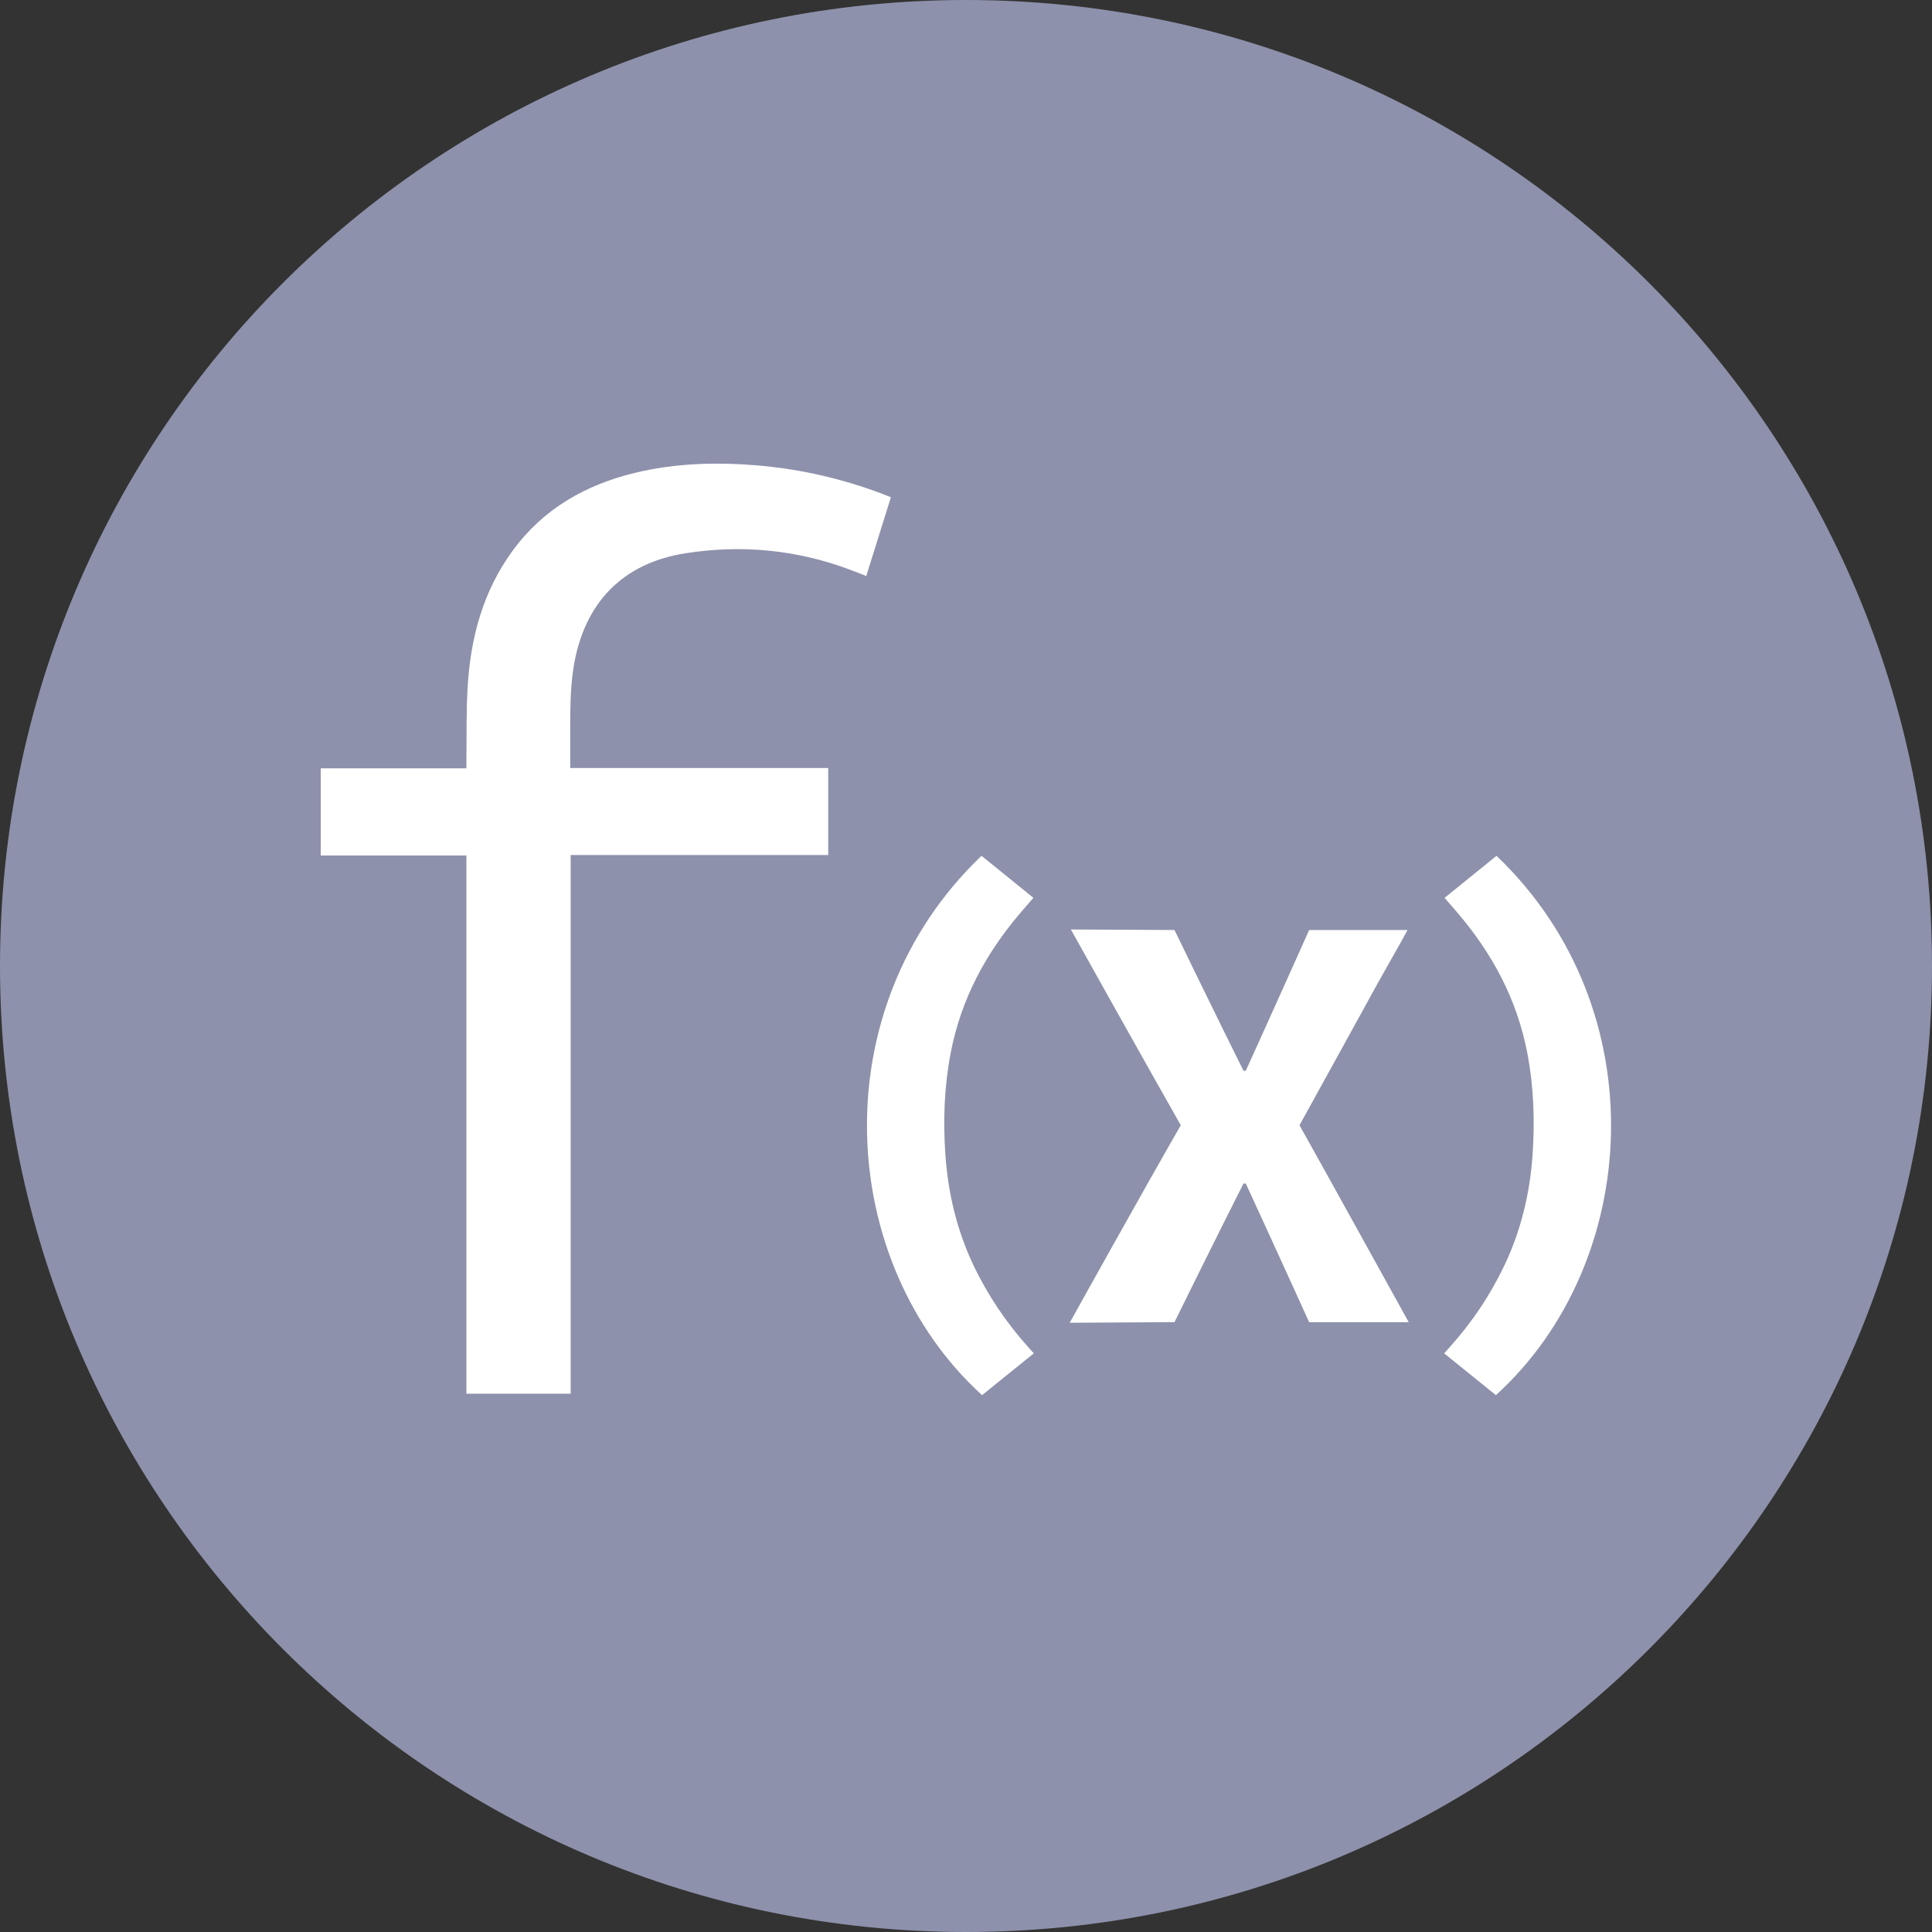 <svg width="32" height="32" viewBox="0 0 32 32" fill="none" xmlns="http://www.w3.org/2000/svg">
<rect x="0" y="0" width="32" height="32" fill="#333333" stroke="none"/>
<g clip-path="url(#clip0_649_2446)">
<path d="M32 16C32 7.163 24.837 0 16 0C7.163 0 0 7.163 0 16C0 24.837 7.163 32 16 32C24.837 32 32 24.837 32 16Z" fill="#8D91AB"/>
<path d="M7.725 14.17H5.312V12.726H7.725C7.725 12.686 7.725 12.654 7.725 12.621C7.731 12.199 7.72 11.777 7.747 11.356C7.798 10.548 8.004 9.787 8.49 9.123C8.998 8.427 9.699 8.029 10.524 7.83C11.196 7.669 11.877 7.652 12.562 7.71C13.272 7.772 13.97 7.933 14.635 8.188C14.673 8.202 14.71 8.218 14.756 8.236L14.348 9.541C14.251 9.503 14.16 9.466 14.068 9.432C13.188 9.104 12.28 9.019 11.358 9.163C10.309 9.326 9.675 9.988 9.502 11.04C9.44 11.422 9.445 11.805 9.445 12.189C9.445 12.364 9.445 12.538 9.445 12.721H13.718V14.162H9.452V23.084H7.725V14.17Z" fill="white"/>
<path d="M21.534 18.656C21.53 18.65 21.527 18.644 21.525 18.638C21.527 18.631 21.53 18.625 21.534 18.619C21.954 17.861 22.39 17.065 22.808 16.306C22.97 16.014 23.144 15.715 23.314 15.404H21.684C21.684 15.404 20.962 17.016 20.634 17.735H20.596C20.234 17.011 19.453 15.404 19.453 15.404L17.737 15.395C17.761 15.44 18.983 17.627 19.547 18.619C19.551 18.626 19.554 18.632 19.557 18.638L19.547 18.656C18.983 19.634 17.742 21.864 17.718 21.909L19.453 21.899C19.453 21.899 20.234 20.315 20.596 19.603H20.634C20.962 20.311 21.684 21.9 21.684 21.9H23.333C23.162 21.593 21.954 19.403 21.534 18.656ZM17.123 22.416C16.839 22.646 16.541 22.886 16.266 23.108C13.861 20.921 13.594 16.718 16.257 14.175C16.535 14.398 16.831 14.641 17.116 14.871C17.041 14.957 16.97 15.039 16.9 15.121C16.319 15.803 15.916 16.556 15.746 17.442C15.639 18 15.619 18.562 15.659 19.129C15.703 19.766 15.85 20.377 16.123 20.957C16.362 21.455 16.671 21.916 17.042 22.325C17.066 22.351 17.088 22.377 17.123 22.416ZM23.92 22.416C24.204 22.646 24.503 22.886 24.777 23.108C27.183 20.921 27.45 16.718 24.787 14.175C24.51 14.398 24.212 14.641 23.927 14.871C24.002 14.957 24.073 15.039 24.143 15.121C24.724 15.803 25.127 16.556 25.297 17.442C25.404 18 25.423 18.562 25.384 19.129C25.34 19.766 25.193 20.377 24.919 20.957C24.681 21.455 24.372 21.916 24.001 22.325C23.977 22.351 23.954 22.377 23.92 22.416Z" fill="white"/>
</g>
<defs>
<clipPath id="clip0_649_2446">
<rect width="32" height="32" fill="white"/>
</clipPath>
</defs>
</svg>
